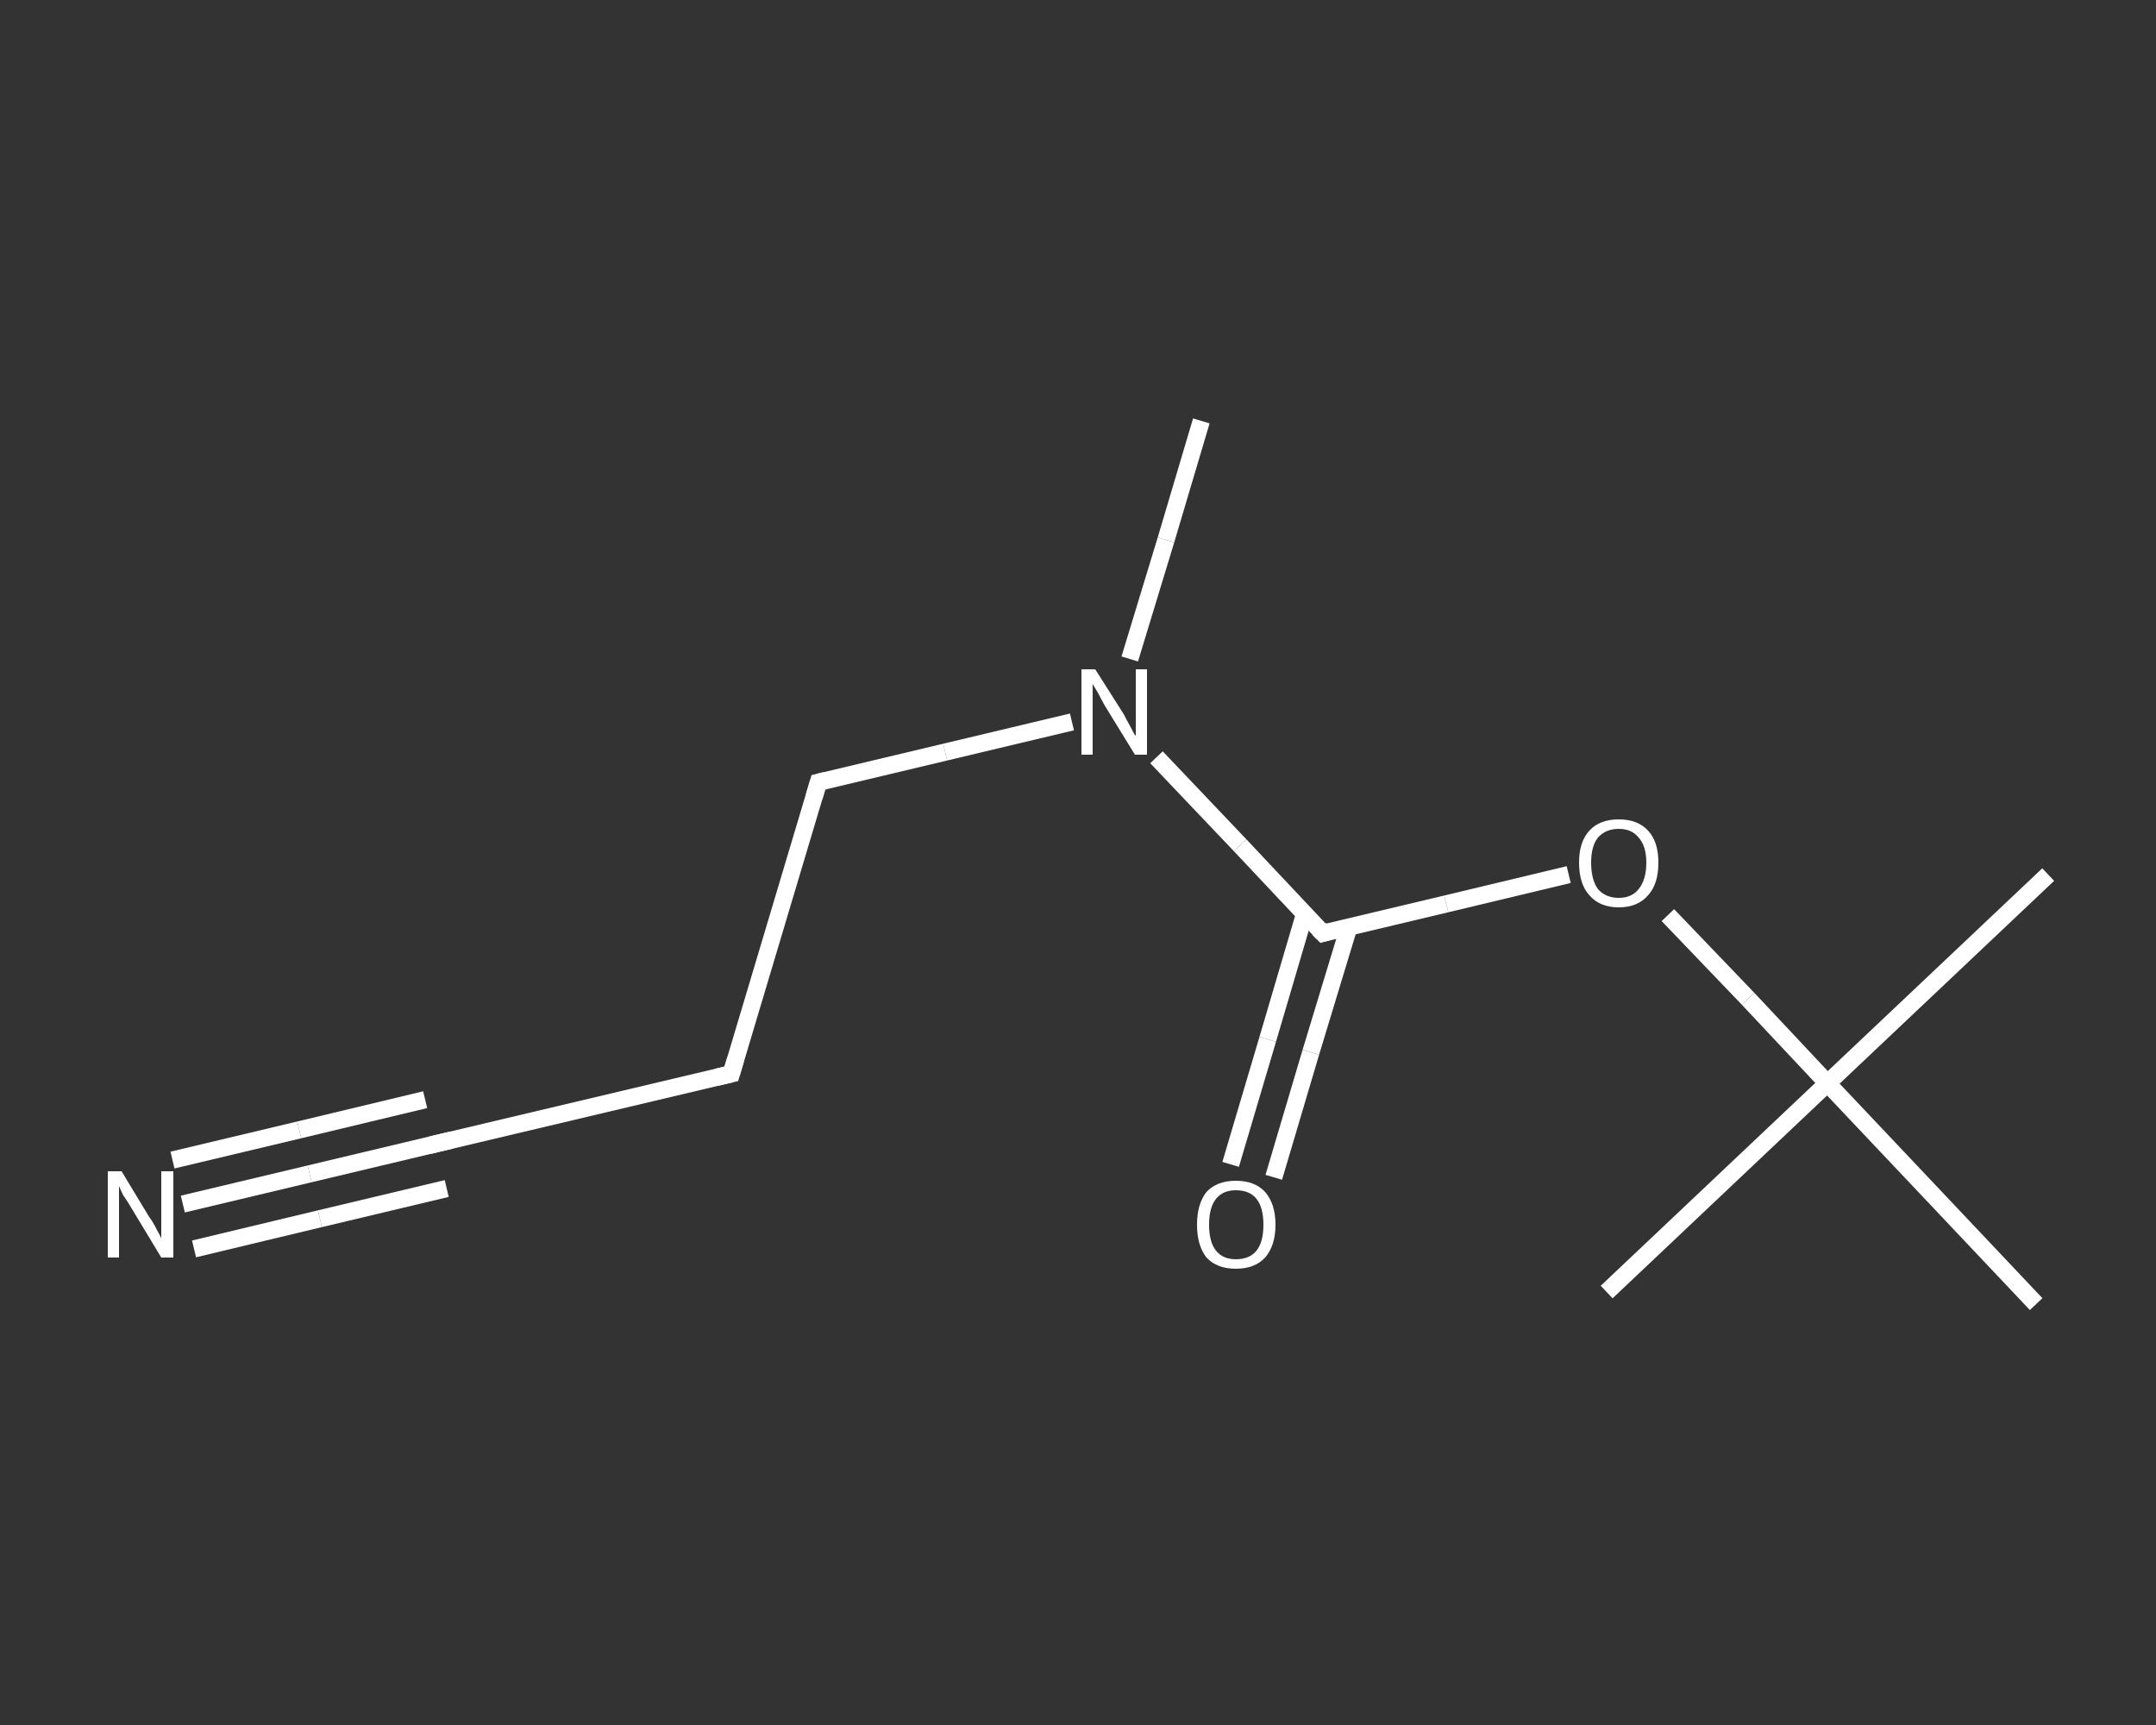 <?xml version='1.0' encoding='iso-8859-1'?>
<svg version='1.1' baseProfile='full'
              xmlns='http://www.w3.org/2000/svg'
                      xmlns:rdkit='http://www.rdkit.org/xml'
                      xmlns:xlink='http://www.w3.org/1999/xlink'
                  xml:space='preserve'
width='250px' height='200px' viewBox='0 0 250 200'>
<rect x="0" y="0" width="250" height="200" fill="#333333" stroke="none"/>
<!-- END OF HEADER -->
<rect style='opacity:1.0;fill:transparent;stroke:none' width='250.0' height='200.0' x='0.0' y='0.0'> </rect>
<path class='bond-0 atom-0 atom-1' d='M 139.3,48.8 L 135.2,62.6' style='fill:none;fill-rule:evenodd;stroke:#FFFFFF;stroke-width:2.0px;stroke-linecap:butt;stroke-linejoin:miter;stroke-opacity:1' />
<path class='bond-0 atom-0 atom-1' d='M 135.2,62.6 L 131.0,76.4' style='fill:none;fill-rule:evenodd;stroke:#FFFFFF;stroke-width:2.0px;stroke-linecap:butt;stroke-linejoin:miter;stroke-opacity:1' />
<path class='bond-1 atom-1 atom-2' d='M 124.3,83.7 L 109.6,87.2' style='fill:none;fill-rule:evenodd;stroke:#FFFFFF;stroke-width:2.0px;stroke-linecap:butt;stroke-linejoin:miter;stroke-opacity:1' />
<path class='bond-1 atom-1 atom-2' d='M 109.6,87.2 L 94.9,90.7' style='fill:none;fill-rule:evenodd;stroke:#FFFFFF;stroke-width:2.0px;stroke-linecap:butt;stroke-linejoin:miter;stroke-opacity:1' />
<path class='bond-2 atom-2 atom-3' d='M 94.9,90.7 L 84.8,124.5' style='fill:none;fill-rule:evenodd;stroke:#FFFFFF;stroke-width:2.0px;stroke-linecap:butt;stroke-linejoin:miter;stroke-opacity:1' />
<path class='bond-3 atom-3 atom-4' d='M 84.8,124.5 L 50.6,132.6' style='fill:none;fill-rule:evenodd;stroke:#FFFFFF;stroke-width:2.0px;stroke-linecap:butt;stroke-linejoin:miter;stroke-opacity:1' />
<path class='bond-4 atom-4 atom-5' d='M 50.6,132.6 L 35.9,136.1' style='fill:none;fill-rule:evenodd;stroke:#FFFFFF;stroke-width:2.0px;stroke-linecap:butt;stroke-linejoin:miter;stroke-opacity:1' />
<path class='bond-4 atom-4 atom-5' d='M 35.9,136.1 L 21.2,139.6' style='fill:none;fill-rule:evenodd;stroke:#FFFFFF;stroke-width:2.0px;stroke-linecap:butt;stroke-linejoin:miter;stroke-opacity:1' />
<path class='bond-4 atom-4 atom-5' d='M 51.8,137.8 L 37.1,141.3' style='fill:none;fill-rule:evenodd;stroke:#FFFFFF;stroke-width:2.0px;stroke-linecap:butt;stroke-linejoin:miter;stroke-opacity:1' />
<path class='bond-4 atom-4 atom-5' d='M 37.1,141.3 L 22.5,144.8' style='fill:none;fill-rule:evenodd;stroke:#FFFFFF;stroke-width:2.0px;stroke-linecap:butt;stroke-linejoin:miter;stroke-opacity:1' />
<path class='bond-4 atom-4 atom-5' d='M 49.3,127.5 L 34.7,131.0' style='fill:none;fill-rule:evenodd;stroke:#FFFFFF;stroke-width:2.0px;stroke-linecap:butt;stroke-linejoin:miter;stroke-opacity:1' />
<path class='bond-4 atom-4 atom-5' d='M 34.7,131.0 L 20.0,134.5' style='fill:none;fill-rule:evenodd;stroke:#FFFFFF;stroke-width:2.0px;stroke-linecap:butt;stroke-linejoin:miter;stroke-opacity:1' />
<path class='bond-5 atom-1 atom-6' d='M 134.1,87.8 L 143.8,98.0' style='fill:none;fill-rule:evenodd;stroke:#FFFFFF;stroke-width:2.0px;stroke-linecap:butt;stroke-linejoin:miter;stroke-opacity:1' />
<path class='bond-5 atom-1 atom-6' d='M 143.8,98.0 L 153.4,108.2' style='fill:none;fill-rule:evenodd;stroke:#FFFFFF;stroke-width:2.0px;stroke-linecap:butt;stroke-linejoin:miter;stroke-opacity:1' />
<path class='bond-6 atom-6 atom-7' d='M 151.3,105.9 L 147.0,120.5' style='fill:none;fill-rule:evenodd;stroke:#FFFFFF;stroke-width:2.0px;stroke-linecap:butt;stroke-linejoin:miter;stroke-opacity:1' />
<path class='bond-6 atom-6 atom-7' d='M 147.0,120.5 L 142.7,135.0' style='fill:none;fill-rule:evenodd;stroke:#FFFFFF;stroke-width:2.0px;stroke-linecap:butt;stroke-linejoin:miter;stroke-opacity:1' />
<path class='bond-6 atom-6 atom-7' d='M 156.4,107.5 L 152.0,122.0' style='fill:none;fill-rule:evenodd;stroke:#FFFFFF;stroke-width:2.0px;stroke-linecap:butt;stroke-linejoin:miter;stroke-opacity:1' />
<path class='bond-6 atom-6 atom-7' d='M 152.0,122.0 L 147.7,136.5' style='fill:none;fill-rule:evenodd;stroke:#FFFFFF;stroke-width:2.0px;stroke-linecap:butt;stroke-linejoin:miter;stroke-opacity:1' />
<path class='bond-7 atom-6 atom-8' d='M 153.4,108.2 L 167.7,104.8' style='fill:none;fill-rule:evenodd;stroke:#FFFFFF;stroke-width:2.0px;stroke-linecap:butt;stroke-linejoin:miter;stroke-opacity:1' />
<path class='bond-7 atom-6 atom-8' d='M 167.7,104.8 L 181.9,101.4' style='fill:none;fill-rule:evenodd;stroke:#FFFFFF;stroke-width:2.0px;stroke-linecap:butt;stroke-linejoin:miter;stroke-opacity:1' />
<path class='bond-8 atom-8 atom-9' d='M 193.4,106.1 L 202.7,115.8' style='fill:none;fill-rule:evenodd;stroke:#FFFFFF;stroke-width:2.0px;stroke-linecap:butt;stroke-linejoin:miter;stroke-opacity:1' />
<path class='bond-8 atom-8 atom-9' d='M 202.7,115.8 L 211.9,125.6' style='fill:none;fill-rule:evenodd;stroke:#FFFFFF;stroke-width:2.0px;stroke-linecap:butt;stroke-linejoin:miter;stroke-opacity:1' />
<path class='bond-9 atom-9 atom-10' d='M 211.9,125.6 L 237.5,101.4' style='fill:none;fill-rule:evenodd;stroke:#FFFFFF;stroke-width:2.0px;stroke-linecap:butt;stroke-linejoin:miter;stroke-opacity:1' />
<path class='bond-10 atom-9 atom-11' d='M 211.9,125.6 L 186.3,149.8' style='fill:none;fill-rule:evenodd;stroke:#FFFFFF;stroke-width:2.0px;stroke-linecap:butt;stroke-linejoin:miter;stroke-opacity:1' />
<path class='bond-11 atom-9 atom-12' d='M 211.9,125.6 L 236.1,151.2' style='fill:none;fill-rule:evenodd;stroke:#FFFFFF;stroke-width:2.0px;stroke-linecap:butt;stroke-linejoin:miter;stroke-opacity:1' />
<path d='M 95.7,90.5 L 94.9,90.7 L 94.4,92.4' style='fill:none;stroke:#FFFFFF;stroke-width:2.0px;stroke-linecap:butt;stroke-linejoin:miter;stroke-opacity:1;' />
<path d='M 85.3,122.8 L 84.8,124.5 L 83.1,124.9' style='fill:none;stroke:#FFFFFF;stroke-width:2.0px;stroke-linecap:butt;stroke-linejoin:miter;stroke-opacity:1;' />
<path d='M 52.3,132.2 L 50.6,132.6 L 49.8,132.8' style='fill:none;stroke:#FFFFFF;stroke-width:2.0px;stroke-linecap:butt;stroke-linejoin:miter;stroke-opacity:1;' />
<path d='M 152.9,107.7 L 153.4,108.2 L 154.1,108.0' style='fill:none;stroke:#FFFFFF;stroke-width:2.0px;stroke-linecap:butt;stroke-linejoin:miter;stroke-opacity:1;' />
<path class='atom-1' d='M 127.0 77.6
L 130.3 82.8
Q 130.6 83.4, 131.1 84.3
Q 131.6 85.3, 131.7 85.3
L 131.7 77.6
L 133.0 77.6
L 133.0 87.5
L 131.6 87.5
L 128.1 81.8
Q 127.7 81.1, 127.3 80.3
Q 126.8 79.5, 126.7 79.3
L 126.7 87.5
L 125.4 87.5
L 125.4 77.6
L 127.0 77.6
' fill='#FFFFFF'/>
<path class='atom-5' d='M 14.1 135.8
L 17.3 141.1
Q 17.7 141.6, 18.2 142.6
Q 18.7 143.5, 18.7 143.6
L 18.7 135.8
L 20.1 135.8
L 20.1 145.8
L 18.7 145.8
L 15.2 140.0
Q 14.8 139.3, 14.3 138.6
Q 13.9 137.8, 13.8 137.5
L 13.8 145.8
L 12.5 145.8
L 12.5 135.8
L 14.1 135.8
' fill='#FFFFFF'/>
<path class='atom-7' d='M 138.8 142.0
Q 138.8 139.6, 139.9 138.2
Q 141.1 136.9, 143.3 136.9
Q 145.5 136.9, 146.7 138.2
Q 147.9 139.6, 147.9 142.0
Q 147.9 144.4, 146.7 145.8
Q 145.5 147.1, 143.3 147.1
Q 141.1 147.1, 139.9 145.8
Q 138.8 144.4, 138.8 142.0
M 143.3 146.0
Q 144.9 146.0, 145.7 145.0
Q 146.5 144.0, 146.5 142.0
Q 146.5 140.0, 145.7 139.0
Q 144.9 138.0, 143.3 138.0
Q 141.8 138.0, 141.0 139.0
Q 140.2 140.0, 140.2 142.0
Q 140.2 144.0, 141.0 145.0
Q 141.8 146.0, 143.3 146.0
' fill='#FFFFFF'/>
<path class='atom-8' d='M 183.1 100.0
Q 183.1 97.6, 184.3 96.3
Q 185.5 95.0, 187.7 95.0
Q 189.9 95.0, 191.1 96.3
Q 192.3 97.6, 192.3 100.0
Q 192.3 102.5, 191.1 103.8
Q 189.9 105.2, 187.7 105.2
Q 185.5 105.2, 184.3 103.8
Q 183.1 102.5, 183.1 100.0
M 187.7 104.1
Q 189.2 104.1, 190.0 103.1
Q 190.9 102.0, 190.9 100.0
Q 190.9 98.1, 190.0 97.1
Q 189.2 96.1, 187.7 96.1
Q 186.2 96.1, 185.3 97.1
Q 184.5 98.1, 184.5 100.0
Q 184.5 102.0, 185.3 103.1
Q 186.2 104.1, 187.7 104.1
' fill='#FFFFFF'/>
</svg>
